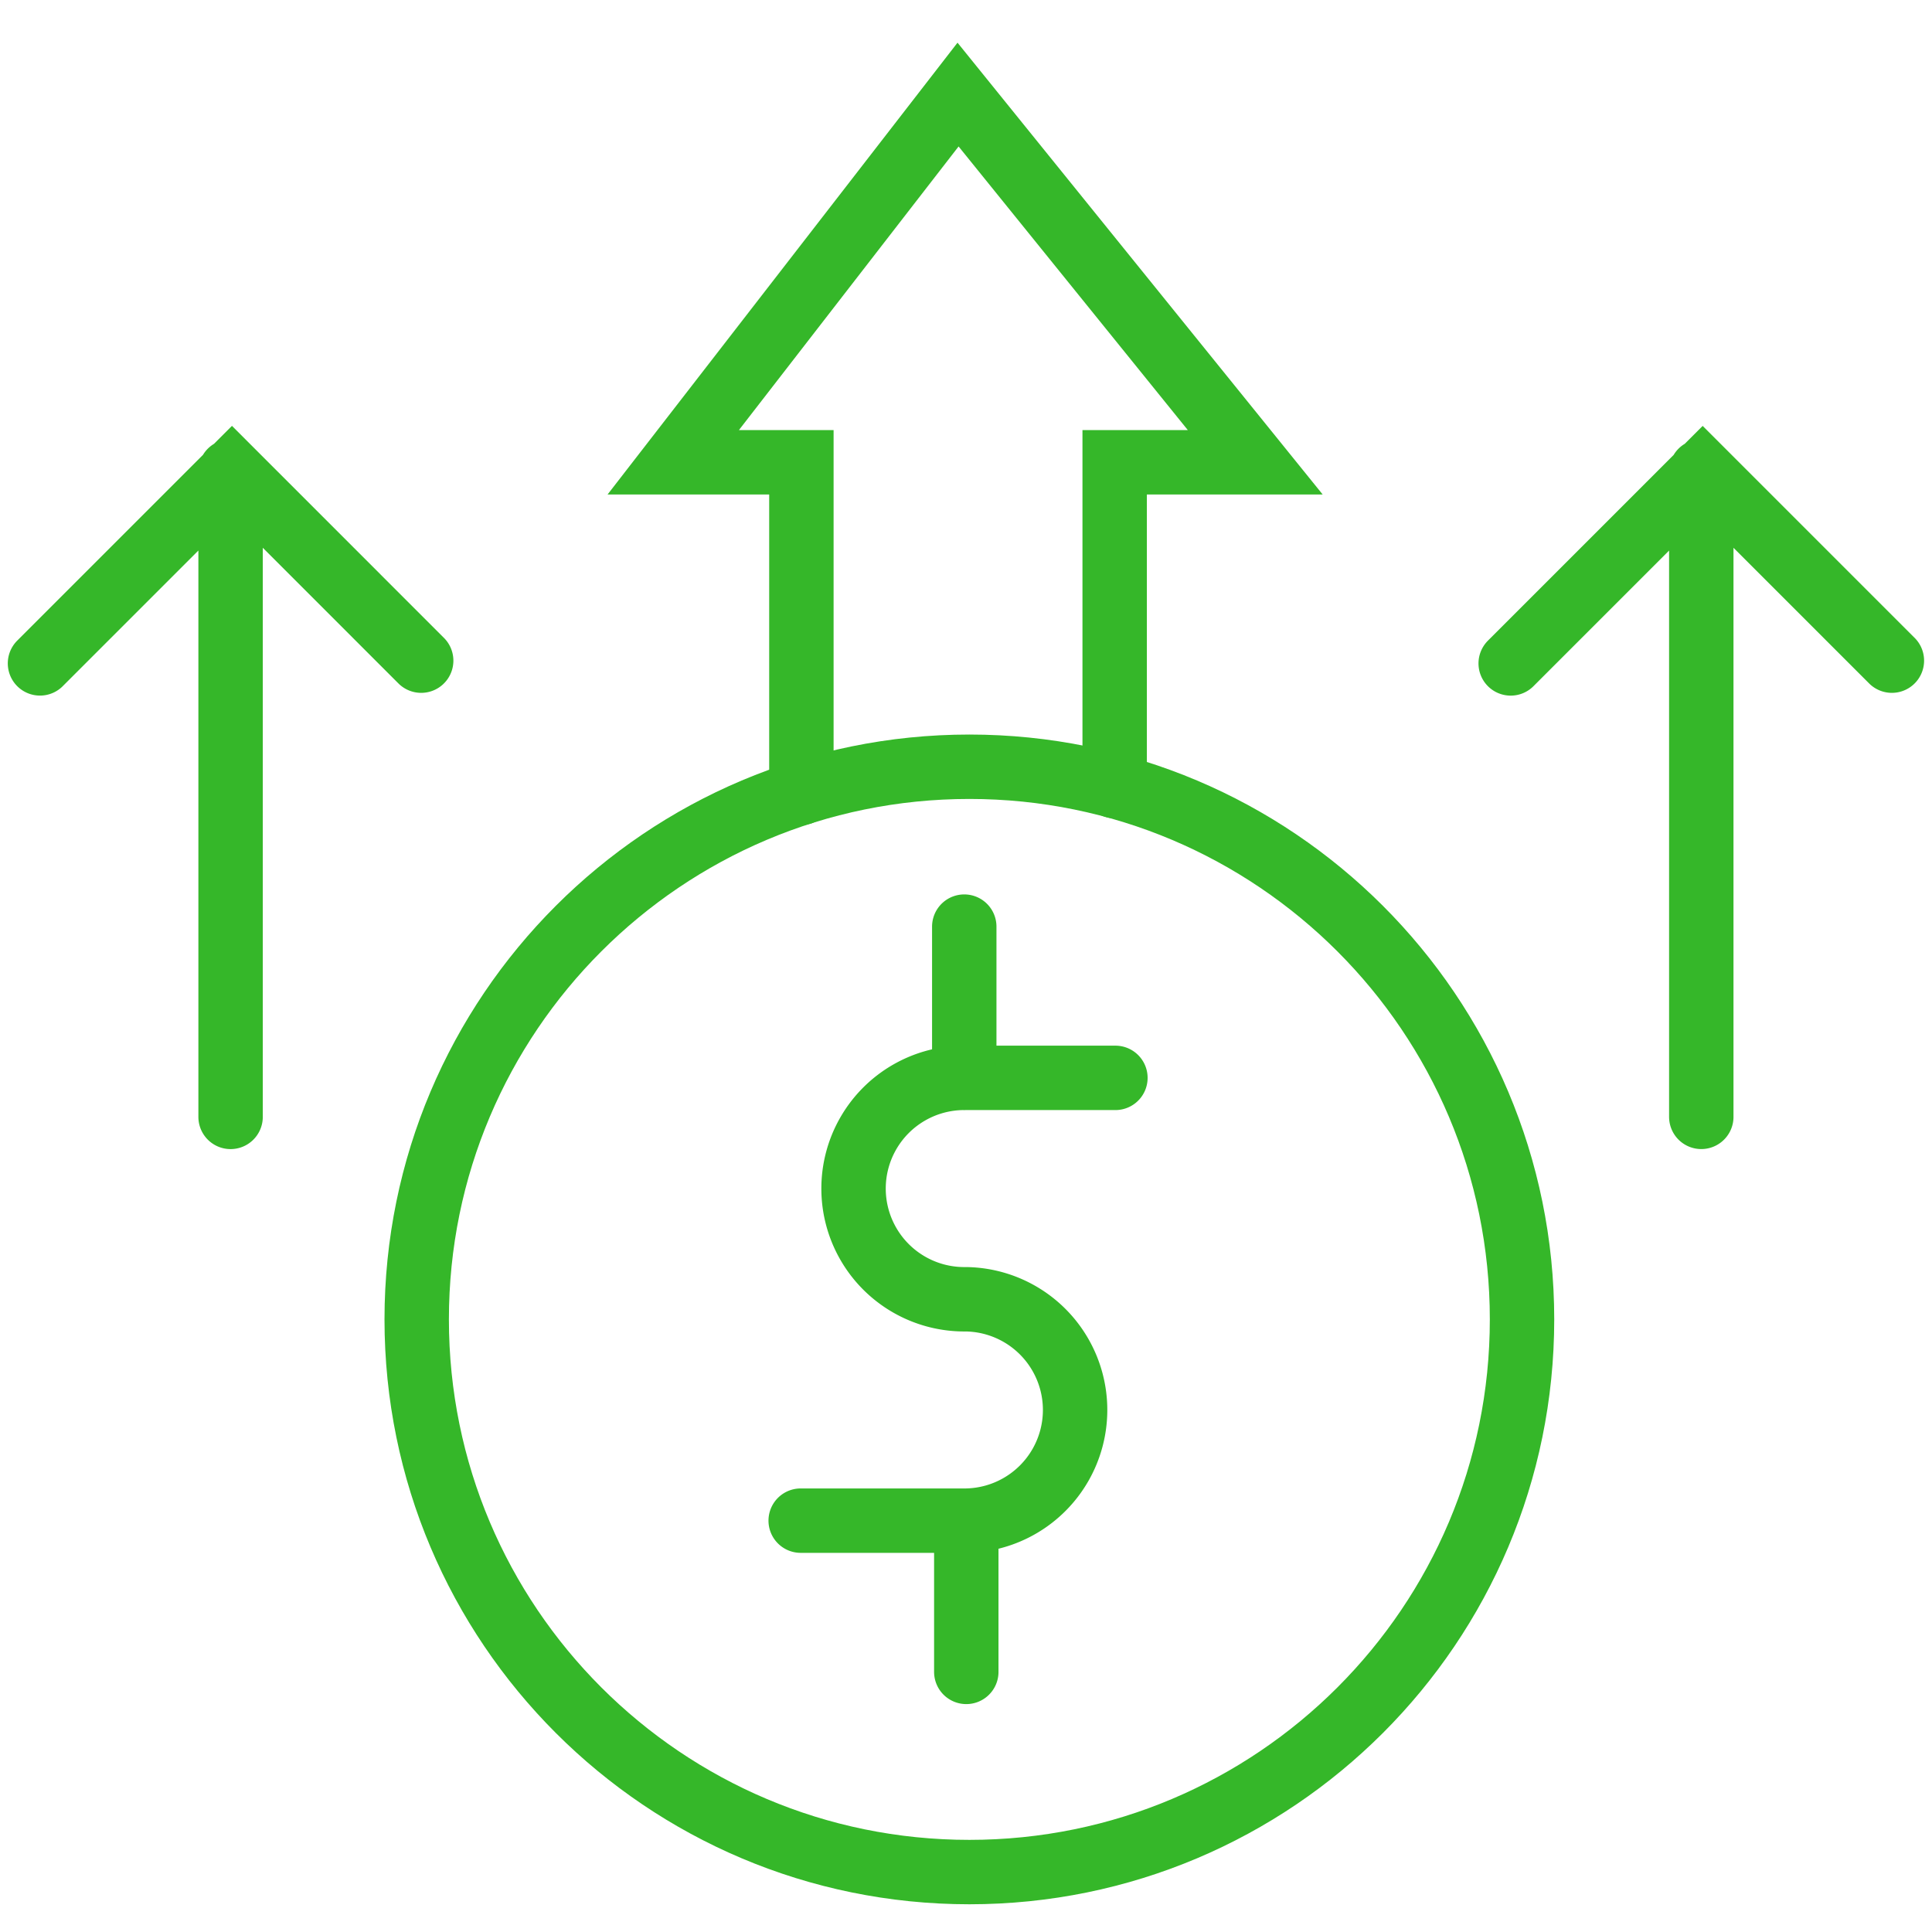 <svg xmlns="http://www.w3.org/2000/svg" width="60" height="60" fill="none" viewBox="0 0 60 60">
  <g clip-path="url(#a)">
    <path stroke="#35B729" stroke-miterlimit="10" stroke-width="2" d="M30.105 58.139c9.479 0 17.163-7.684 17.163-17.164 0-9.479-7.684-17.163-17.163-17.163-9.48 0-17.164 7.684-17.164 17.163 0 9.48 7.685 17.164 17.164 17.164Z"/>
    <path stroke="#35B729" stroke-linecap="round" stroke-miterlimit="10" stroke-width="2" d="M34.617 24.413V14.357h4.366l-9.23-11.42-8.845 11.42h3.98V24.62m9.752 8.854h-4.694m0 0a3.438 3.438 0 1 0 0 6.876h.063a3.438 3.438 0 0 1 0 6.875m-.063-13.75v-4.698m.063 18.448h-5.143m5.143 0v4.697M7.161 34.686V14.641m5.919 5.876L7.204 14.64l-5.962 5.962m51.593 14.083V14.641m5.919 5.876-5.876-5.876-5.962 5.962"/>
  </g>
  <defs>
    <clipPath id="a">
      <path fill="#fff" d="M0 0h60v60H0z"/>
    </clipPath>
  </defs>
</svg>
